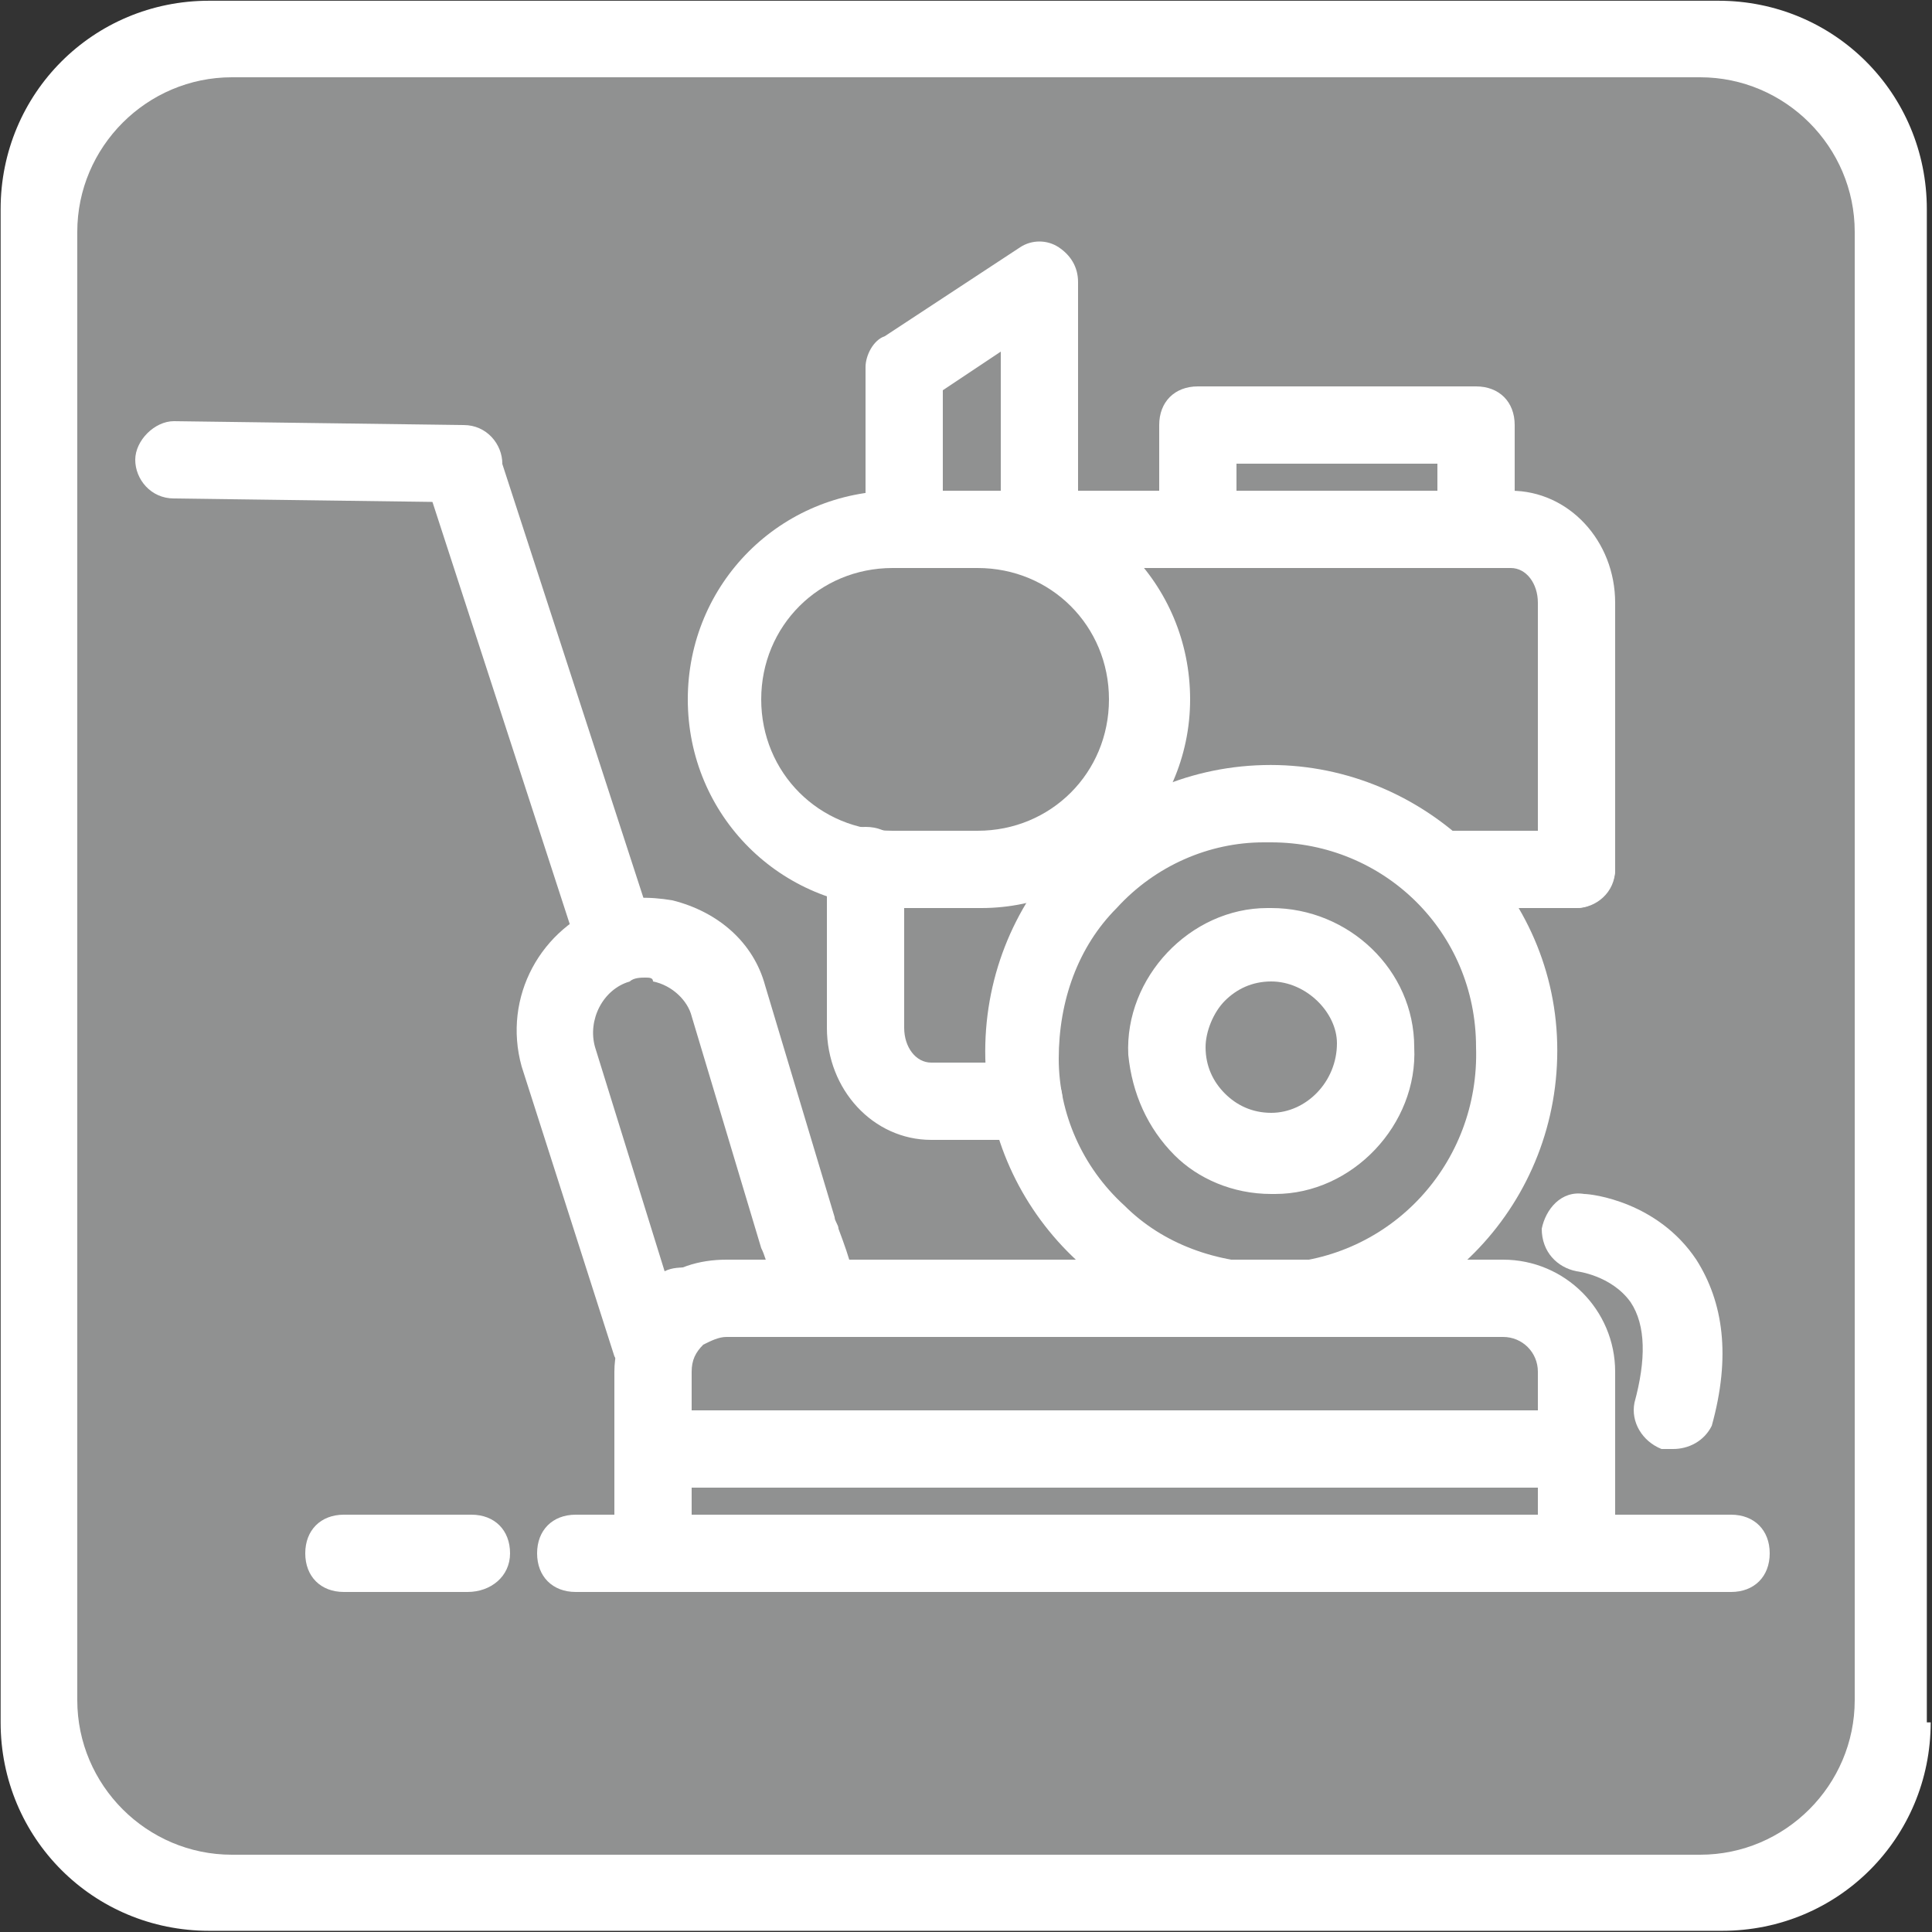 <?xml version="1.0" encoding="utf-8"?>
<!-- Generator: Adobe Illustrator 24.1.2, SVG Export Plug-In . SVG Version: 6.00 Build 0)  -->
<svg version="1.1" id="Слой_1" xmlns="http://www.w3.org/2000/svg" xmlns:xlink="http://www.w3.org/1999/xlink" x="0px" y="0px"
	 viewBox="0 0 50 50" style="enable-background:new 0 0 50 50;" xml:space="preserve">
<rect x="0" y="0" width="50" height="50" fill="#333333" stroke="none"/>
<style type="text/css">
	.st0{fill:#FFFFFF;}
	.st1{fill:#909191;}
</style>
<g transform="matrix(0.999, 0, 0, 0.999, 0.016, 0.019)">
	<g>
		<path class="st0" d="M50,44.6c0,3-2.4,5.4-5.4,5.4H5.4c-3,0-5.4-2.4-5.4-5.4V5.4C0,2.4,2.4,0,5.4,0h39.1c3,0,5.4,2.4,5.4,5.4V44.6
			z"/>
	</g>
</g>
<path class="st1" d="M48,44c0,2.2-1.8,4-4,4H6c-2.2,0-4-1.8-4-4V6c0-2.2,1.8-4,4-4h38c2.2,0,4,1.8,4,4V44z"/>
<g transform="matrix(0.999, 0, 0, 0.999, 0.016, 0.019)">
</g>
<g>
	<path class="st0" d="M44.8,41.2H14.9c-0.6,0-1-0.4-1-1s0.4-1,1-1h29.9c0.6,0,1,0.4,1,1S45.4,41.2,44.8,41.2z"/>
	<path class="st0" d="M12.1,41.2H8.9c-0.6,0-1-0.4-1-1s0.4-1,1-1h3.3c0.6,0,1,0.4,1,1S12.7,41.2,12.1,41.2z"/>
	<path class="st0" d="M40.8,41.2H16.9c-0.6,0-1-0.4-1-1v-2.7c0-0.6,0.4-1,1-1h23.9c0.6,0,1,0.4,1,1v2.7
		C41.8,40.8,41.3,41.2,40.8,41.2z M17.9,39.2h21.9v-0.7H17.9V39.2z"/>
	<path class="st0" d="M40.8,38.5H16.9c-0.6,0-1-0.4-1-1v-2c0-0.8,0.4-1.6,1-2.2c0.5-0.5,1.2-0.7,1.9-0.7h20.1c1.6,0,2.9,1.3,2.9,2.9
		v2C41.8,38.1,41.3,38.5,40.8,38.5z M17.9,36.5h21.9v-1c0-0.5-0.4-0.9-0.9-0.9H18.8c-0.2,0-0.4,0.1-0.6,0.2
		c-0.2,0.2-0.3,0.4-0.3,0.7V36.5z"/>
	<path class="st0" d="M16.9,35.8c-0.4,0-0.8-0.3-1-0.7l-2.4-7.5C13,25.8,14,24,15.7,23.4c0.5-0.2,1.1-0.2,1.7-0.1
		c1.2,0.3,2.1,1.1,2.4,2.2l1.8,6c0,0.1,0.1,0.2,0.1,0.3c0.3,0.8,0.5,1.4,0.4,1.9c-0.1,0.5-0.5,0.8-1,0.8h-3.2
		c-0.1,0.1-0.1,0.2-0.2,0.4C17.8,35.5,17.4,35.8,16.9,35.8C17,35.8,16.9,35.8,16.9,35.8z M20.3,33.5L20.3,33.5L20.3,33.5z
		 M16.7,25.3c-0.1,0-0.3,0-0.4,0.1c-0.7,0.2-1.1,1-0.9,1.7l1.8,5.8c0.2-0.1,0.4-0.1,0.7-0.1h2c-0.1-0.2-0.1-0.3-0.2-0.5l-1.8-6
		c-0.1-0.4-0.5-0.8-1-0.9C16.9,25.3,16.8,25.3,16.7,25.3z"/>
	<path class="st0" d="M16,25.4c-0.4,0-0.8-0.3-1-0.7l-4-12.3c-0.2-0.5,0.1-1.1,0.6-1.3c0.5-0.2,1.1,0.1,1.3,0.6l4,12.3
		c0.2,0.5-0.1,1.1-0.6,1.3C16.3,25.3,16.1,25.4,16,25.4z"/>
	<path class="st0" d="M12,13C12,13,12,13,12,13l-7.5-0.1c-0.6,0-1-0.5-1-1s0.5-1,1-1l7.5,0.1c0.6,0,1,0.5,1,1C13,12.6,12.6,13,12,13
		z"/>
	<path class="st0" d="M32.9,34.6c-4,0-7.3-3.2-7.4-7.2c-0.1-4.1,3.1-7.5,7.2-7.6c4-0.1,7.5,3.1,7.6,7.2l0,0c0.1,4.1-3.1,7.5-7.2,7.6
		C33,34.6,33,34.6,32.9,34.6z M32.9,21.8c-0.1,0-0.1,0-0.2,0c-1.4,0-2.8,0.6-3.8,1.7c-1,1-1.5,2.4-1.5,3.9c0,1.4,0.6,2.8,1.7,3.8
		c1,1,2.4,1.5,3.9,1.5c3-0.1,5.3-2.6,5.2-5.6C38.2,24.1,35.8,21.8,32.9,21.8z"/>
	<path class="st0" d="M32.9,30.9c-1,0-1.9-0.4-2.5-1c-0.7-0.7-1.1-1.6-1.2-2.6c-0.1-2,1.6-3.8,3.6-3.8c0,0,0.1,0,0.1,0
		c2,0,3.7,1.6,3.7,3.6c0.1,2-1.6,3.8-3.6,3.8C33,30.9,32.9,30.9,32.9,30.9z M32.9,25.4C32.9,25.4,32.9,25.4,32.9,25.4
		c-0.5,0-0.9,0.2-1.2,0.5c-0.3,0.3-0.5,0.8-0.5,1.2c0,0.5,0.2,0.9,0.5,1.2s0.7,0.5,1.2,0.5c0.9,0,1.7-0.8,1.7-1.8
		C34.6,26.2,33.8,25.4,32.9,25.4z"/>
	<path class="st0" d="M25.4,23.5h-2.2c-3,0-5.4-2.4-5.4-5.4s2.4-5.4,5.4-5.4h2.2c3,0,5.4,2.4,5.4,5.4S28.3,23.5,25.4,23.5z
		 M23.1,14.7c-1.9,0-3.4,1.5-3.4,3.4c0,1.9,1.5,3.4,3.4,3.4h2.2c1.9,0,3.4-1.5,3.4-3.4c0-1.9-1.5-3.4-3.4-3.4H23.1z"/>
	<path class="st0" d="M26.5,29.5h-2.4c-1.5,0-2.7-1.3-2.7-2.9v-4.2c0-0.6,0.4-1,1-1s1,0.4,1,1v4.2c0,0.5,0.3,0.9,0.7,0.9h2.4
		c0.6,0,1,0.4,1,1S27.1,29.5,26.5,29.5z"/>
	<path class="st0" d="M40.8,23.5c-0.6,0-1-0.4-1-1v-6.9c0-0.5-0.3-0.9-0.7-0.9H26.8c-0.6,0-1-0.4-1-1s0.4-1,1-1h12.3
		c1.5,0,2.7,1.3,2.7,2.9v6.9C41.8,23,41.3,23.5,40.8,23.5z"/>
	<path class="st0" d="M40.8,23.5h-3.5c-0.6,0-1-0.4-1-1s0.4-1,1-1h3.5c0.6,0,1,0.4,1,1S41.3,23.5,40.8,23.5z"/>
	<path class="st0" d="M38.3,14.7H31c-0.6,0-1-0.4-1-1V11c0-0.6,0.4-1,1-1h7.2c0.6,0,1,0.4,1,1v2.7C39.3,14.2,38.8,14.7,38.3,14.7z
		 M32,12.7h5.2V12H32V12.7z"/>
	<path class="st0" d="M26.9,14.7h-3.5c-0.6,0-1-0.4-1-1V9.5c0-0.3,0.2-0.7,0.5-0.8l3.5-2.3c0.3-0.2,0.7-0.2,1,0
		c0.3,0.2,0.5,0.5,0.5,0.9v6.4C27.9,14.2,27.5,14.7,26.9,14.7z M24.4,12.7h1.5V9.1l-1.5,1V12.7z"/>
	<path class="st0" d="M43.3,37.5c-0.1,0-0.2,0-0.3,0c-0.5-0.2-0.8-0.7-0.7-1.2c0.3-1.1,0.3-2-0.1-2.6c-0.5-0.7-1.4-0.8-1.4-0.8
		c-0.5-0.1-0.9-0.5-0.9-1.1c0.1-0.5,0.5-1,1.1-0.9c0.2,0,1.9,0.2,2.9,1.7c0.7,1.1,0.9,2.5,0.4,4.3C44.1,37.3,43.7,37.5,43.3,37.5z"
		/>
</g>
</svg>
